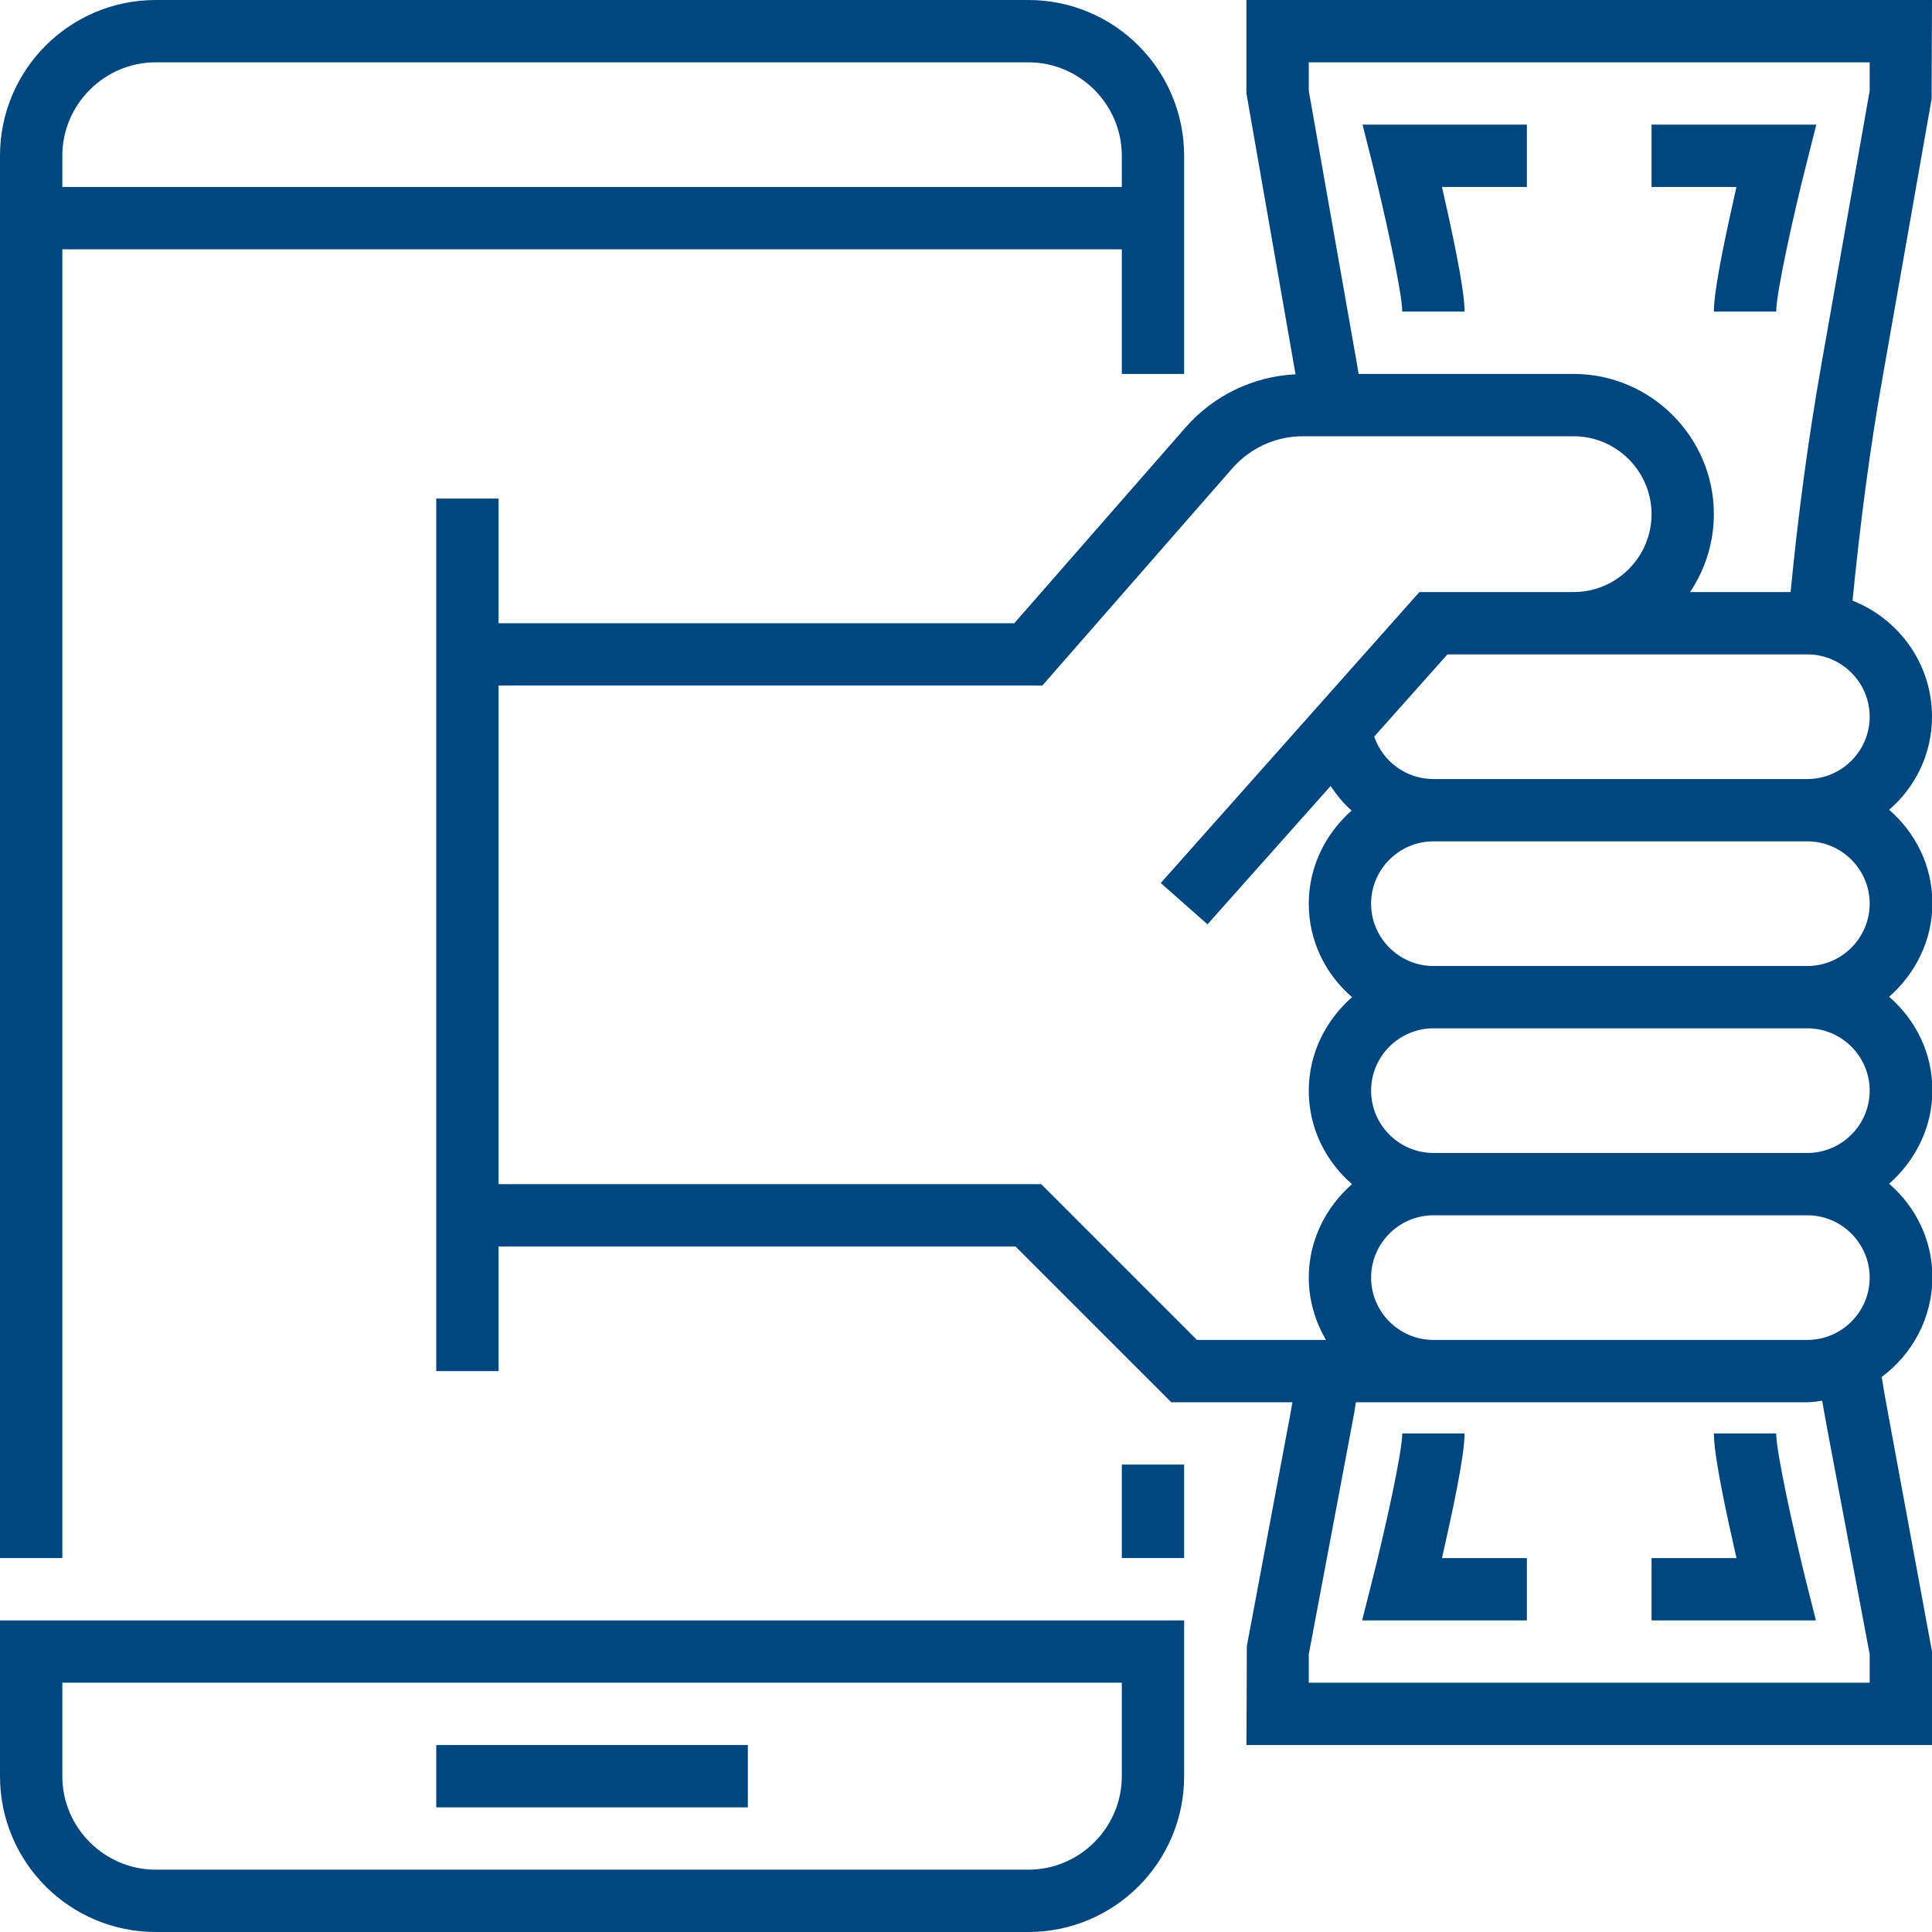 <?xml version="1.0" encoding="utf-8"?>
<!-- Generator: Adobe Illustrator 23.0.6, SVG Export Plug-In . SVG Version: 6.00 Build 0)  -->
<svg version="1.1" id="Capa_1" xmlns="http://www.w3.org/2000/svg" xmlns:xlink="http://www.w3.org/1999/xlink" x="0px" y="0px"
	 viewBox="0 0 496 496" style="enable-background:new 0 0 496 496;" xml:space="preserve">
<style type="text/css">
	.st0{fill:#00477F;}
</style>
<g>
	<g>
		<g>
			<rect x="288" y="376" class="st0" width="16" height="24"/>
			<rect x="112" y="448" class="st0" width="80" height="16"/>
			<path class="st0" d="M0,456c0,22.1,17.9,40,40,40h224c22.1,0,40-17.9,40-40v-40H0V456z M16,432h272v24c0,13.2-10.8,24-24,24H40
				c-13.2,0-24-10.8-24-24V432z"/>
			<path class="st0" d="M16,64h272v32h16V40c0-22.1-17.9-40-40-40H40C17.9,0,0,17.9,0,40v360h16V64z M16,40c0-13.2,10.8-24,24-24
				h224c13.2,0,24,10.8,24,24v8H16V40z"/>
			<path class="st0" d="M496,184c0-13.6-8.5-25.1-20.4-29.8c1.9-19.3,4.4-38.8,7.8-57.8l12.5-71L496,0H320v24l12.6,72.1
				c-10.8,0.5-21,5.4-28.2,13.6l-44,50.3H128v-32h-16v224h16v-32h132.7l40,40h31.1c-0.2,1.1-0.4,2.2-0.6,3.4l-11.1,59.2L320,448h176
				v-24l-11.2-60.7c-0.6-3.2-1.2-6.5-1.7-9.8c7.8-5.8,13-15.1,13-25.6c0-9.6-4.3-18.1-11.1-24c6.7-5.9,11.1-14.4,11.1-24
				s-4.3-18.1-11.1-24c6.7-5.9,11.1-14.4,11.1-24s-4.3-18.1-11.1-24C491.7,202.1,496,193.6,496,184z M336,16h144v7.3l-12.4,70.3
				c-3.4,19.2-6,38.8-7.9,58.4h-25.8c3.8-5.7,6.1-12.6,6.1-20c0-19.8-16.2-36-36-36h-55.2c-0.1-0.8-0.3-1.6-0.4-2.4L336,23.3V16z
				 M307.3,344l-40-40H128V176h139.6l48.8-55.8c4.6-5.2,11.1-8.2,18.1-8.2H404c11,0,20,9,20,20s-9,20-20,20h-36h-3.6L298,226.7
				l12,10.6l31.6-35.5c1.6,2.3,3.3,4.5,5.4,6.3c-6.7,5.9-11,14.4-11,23.9c0,9.6,4.3,18.1,11.1,24c-6.7,5.9-11.1,14.4-11.1,24
				s4.3,18.1,11.1,24c-6.7,5.9-11.1,14.4-11.1,24c0,5.9,1.7,11.3,4.4,16H307.3z M480,432H336v-7.3l11-58.4c0.4-2.1,0.8-4.2,1.1-6.3
				H368h88h8c1.3,0,2.6-0.2,3.8-0.4c0.4,2.2,0.8,4.5,1.2,6.7l11,58.4V432z M464,344h-8h-88c-8.8,0-16-7.2-16-16s7.2-16,16-16h96
				c8.8,0,16,7.2,16,16S472.8,344,464,344z M464,296h-96c-8.8,0-16-7.2-16-16s7.2-16,16-16h96c8.8,0,16,7.2,16,16S472.8,296,464,296
				z M464,248h-96c-8.8,0-16-7.2-16-16s7.2-16,16-16h96c8.8,0,16,7.2,16,16S472.8,248,464,248z M464,200h-96c-7,0-13-4.5-15.2-10.9
				l18.8-21.1H404h60c8.8,0,16,7.2,16,16S472.8,200,464,200z"/>
			<path class="st0" d="M360,80h16c0-6-3.4-21.4-5.8-32H392V32h-42.2l2.5,9.9C355.5,54.8,360,75.2,360,80z"/>
			<path class="st0" d="M440,80h16c0-4.8,4.5-25.2,7.8-38.1l2.5-9.9H424v16h21.8C443.4,58.6,440,74,440,80z"/>
			<path class="st0" d="M376,368h-16c0,4.8-4.5,25.2-7.8,38.1l-2.5,9.9H392v-16h-21.8C372.6,389.4,376,374,376,368z"/>
			<path class="st0" d="M456,368h-16c0,6,3.4,21.4,5.8,32H424v16h32h10.2l-2.5-9.9C460.5,393.2,456,372.8,456,368z"/>
		</g>
	</g>
</g>
</svg>
